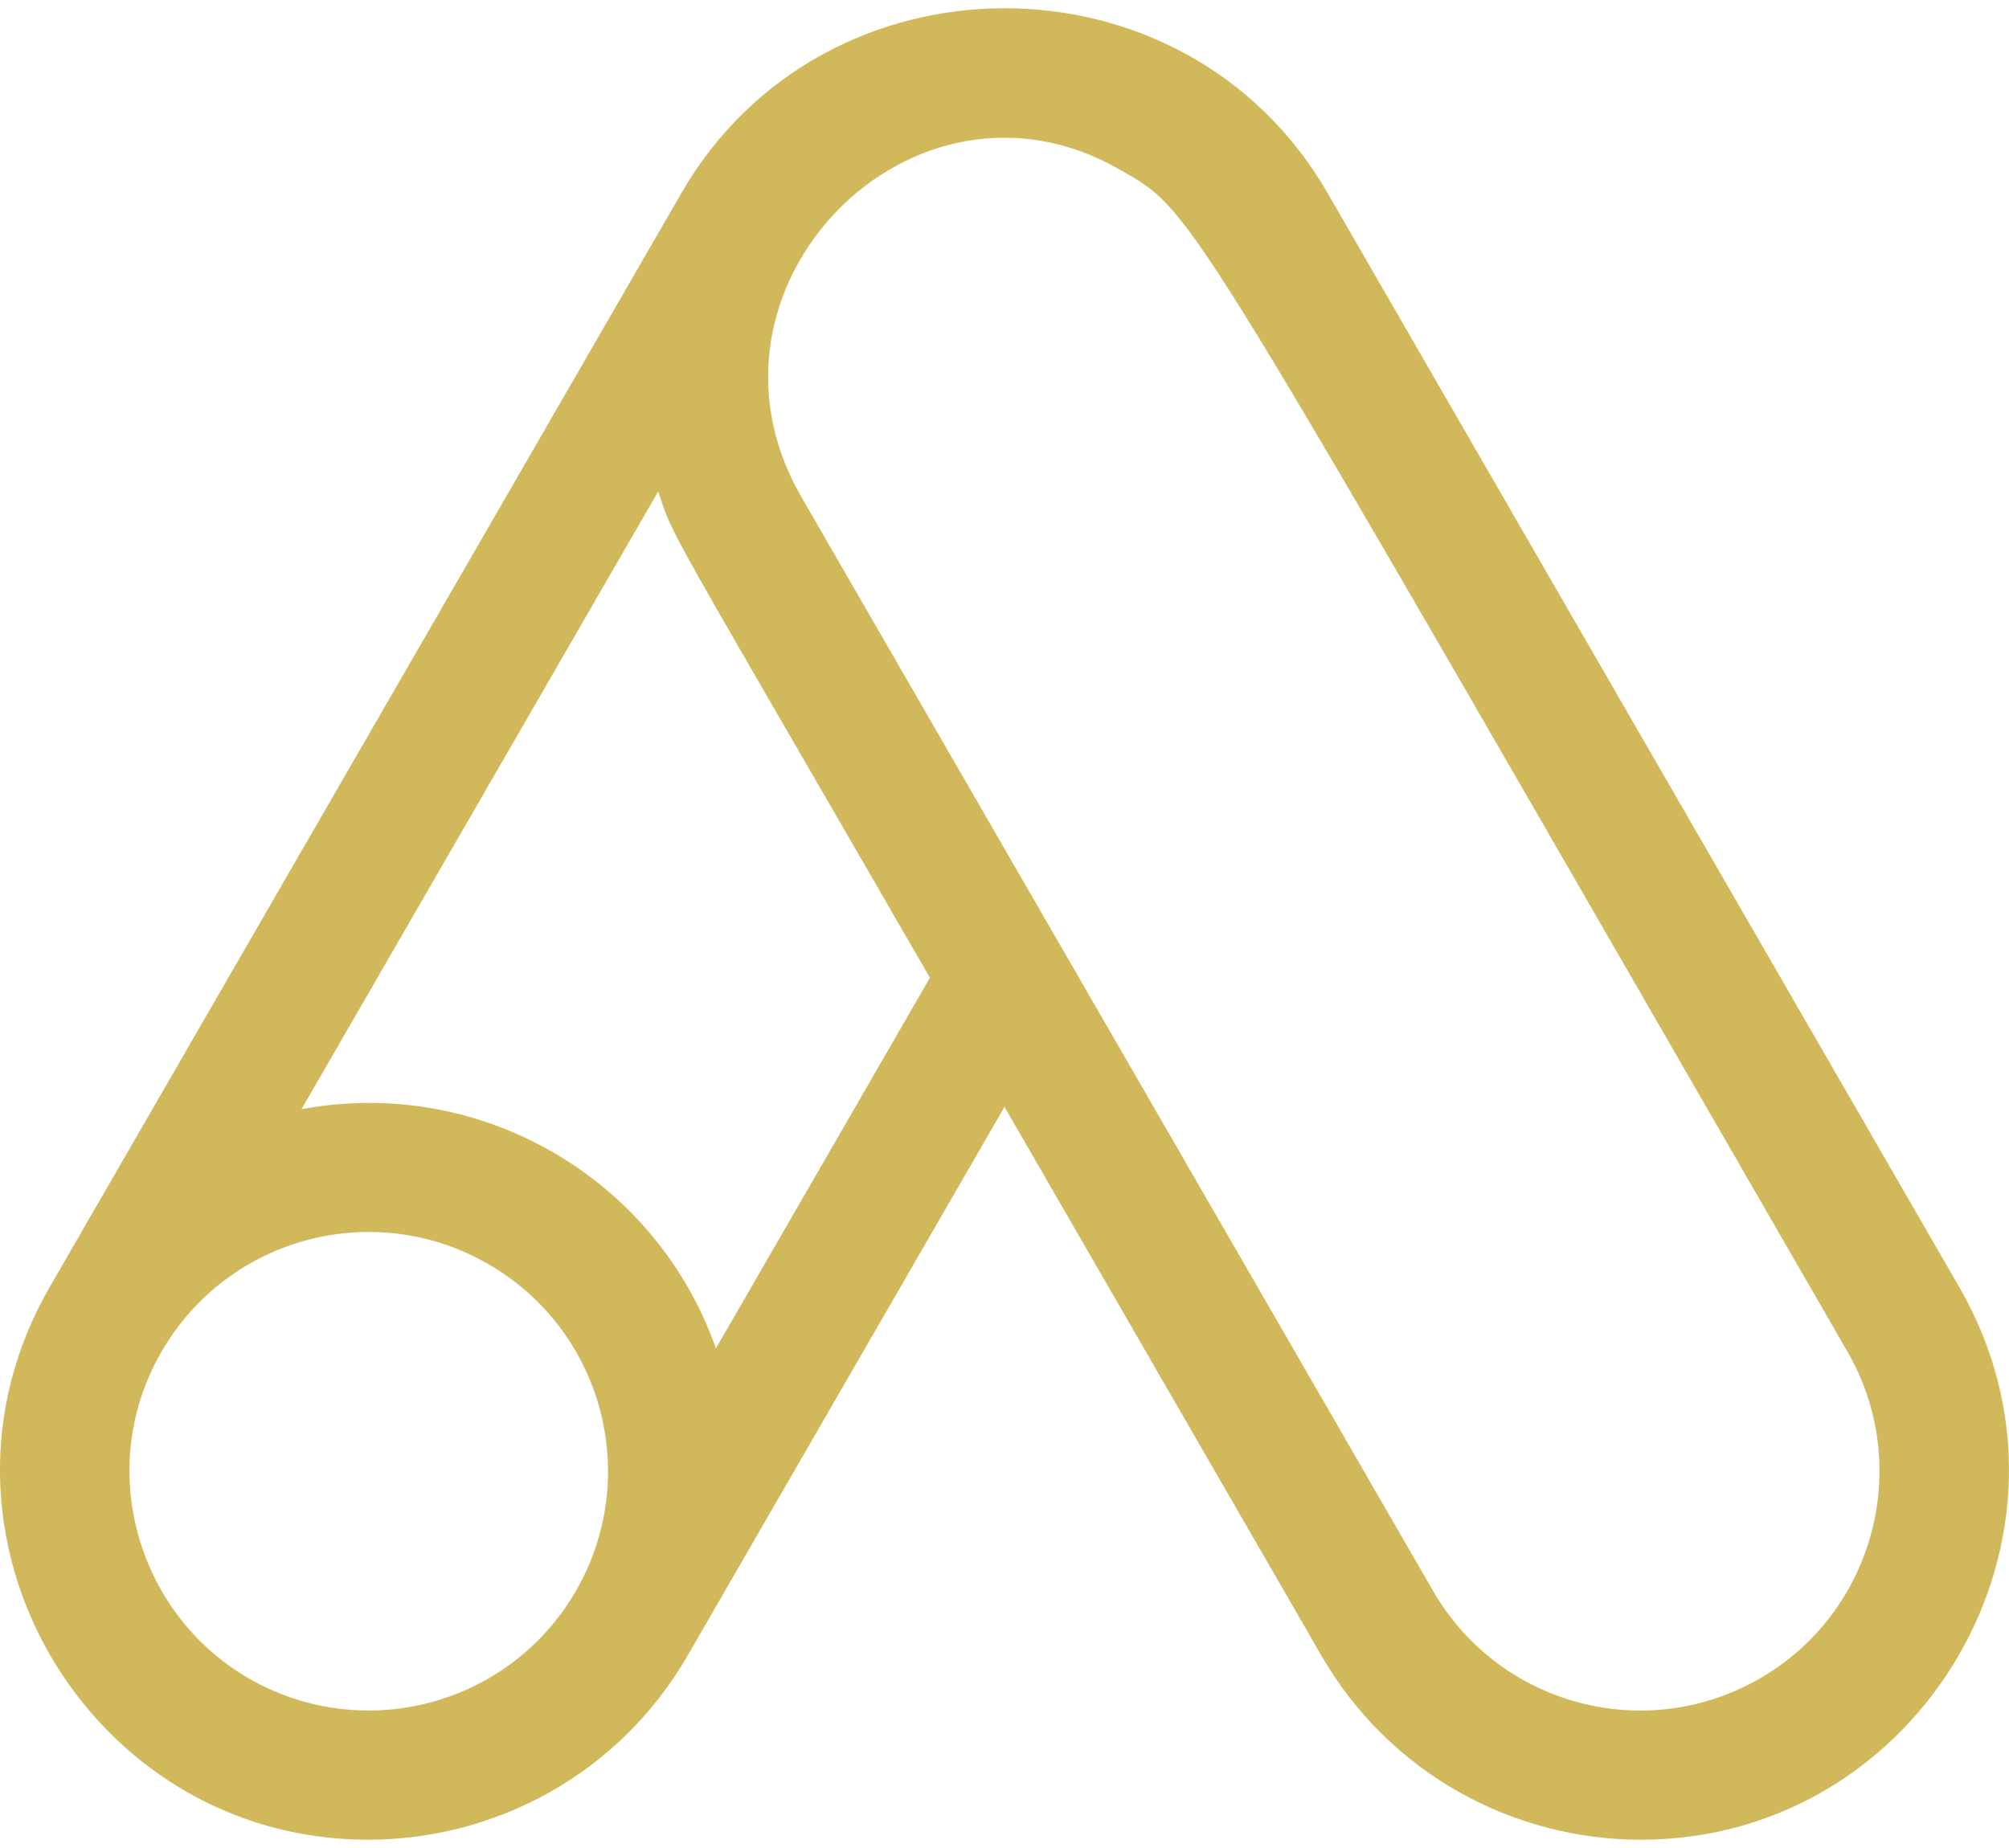 <svg width="25" height="23" viewBox="0 0 25 23" fill="none" xmlns="http://www.w3.org/2000/svg">
<path d="M24.381 16.019L16.519 2.4C14.746 -0.67 10.246 -0.656 8.481 2.4L0.618 16.019C-1.15 19.081 1.091 22.897 4.581 22.897C6.149 22.897 7.698 22.093 8.558 20.603L12.5 13.776L16.442 20.603C17.301 22.091 18.849 22.897 20.419 22.897C23.907 22.897 26.15 19.083 24.381 16.019ZM7.167 19.8C6.473 21.002 5.062 21.546 3.763 21.173C1.897 20.631 1.049 18.486 2.01 16.823C2.833 15.398 4.652 14.91 6.077 15.733C7.502 16.556 7.989 18.375 7.167 19.8ZM8.909 16.782C8.16 14.657 5.97 13.39 3.752 13.805L8.191 6.116C8.389 6.721 8.25 6.415 11.572 12.169L8.909 16.782ZM21.9 20.89C20.475 21.712 18.656 21.225 17.833 19.8L9.97 6.181C8.47 3.582 11.362 0.626 13.94 2.114C14.904 2.671 14.639 2.358 22.99 16.823C23.811 18.244 23.322 20.069 21.9 20.89Z" fill="#D1B95B"/>
</svg>
